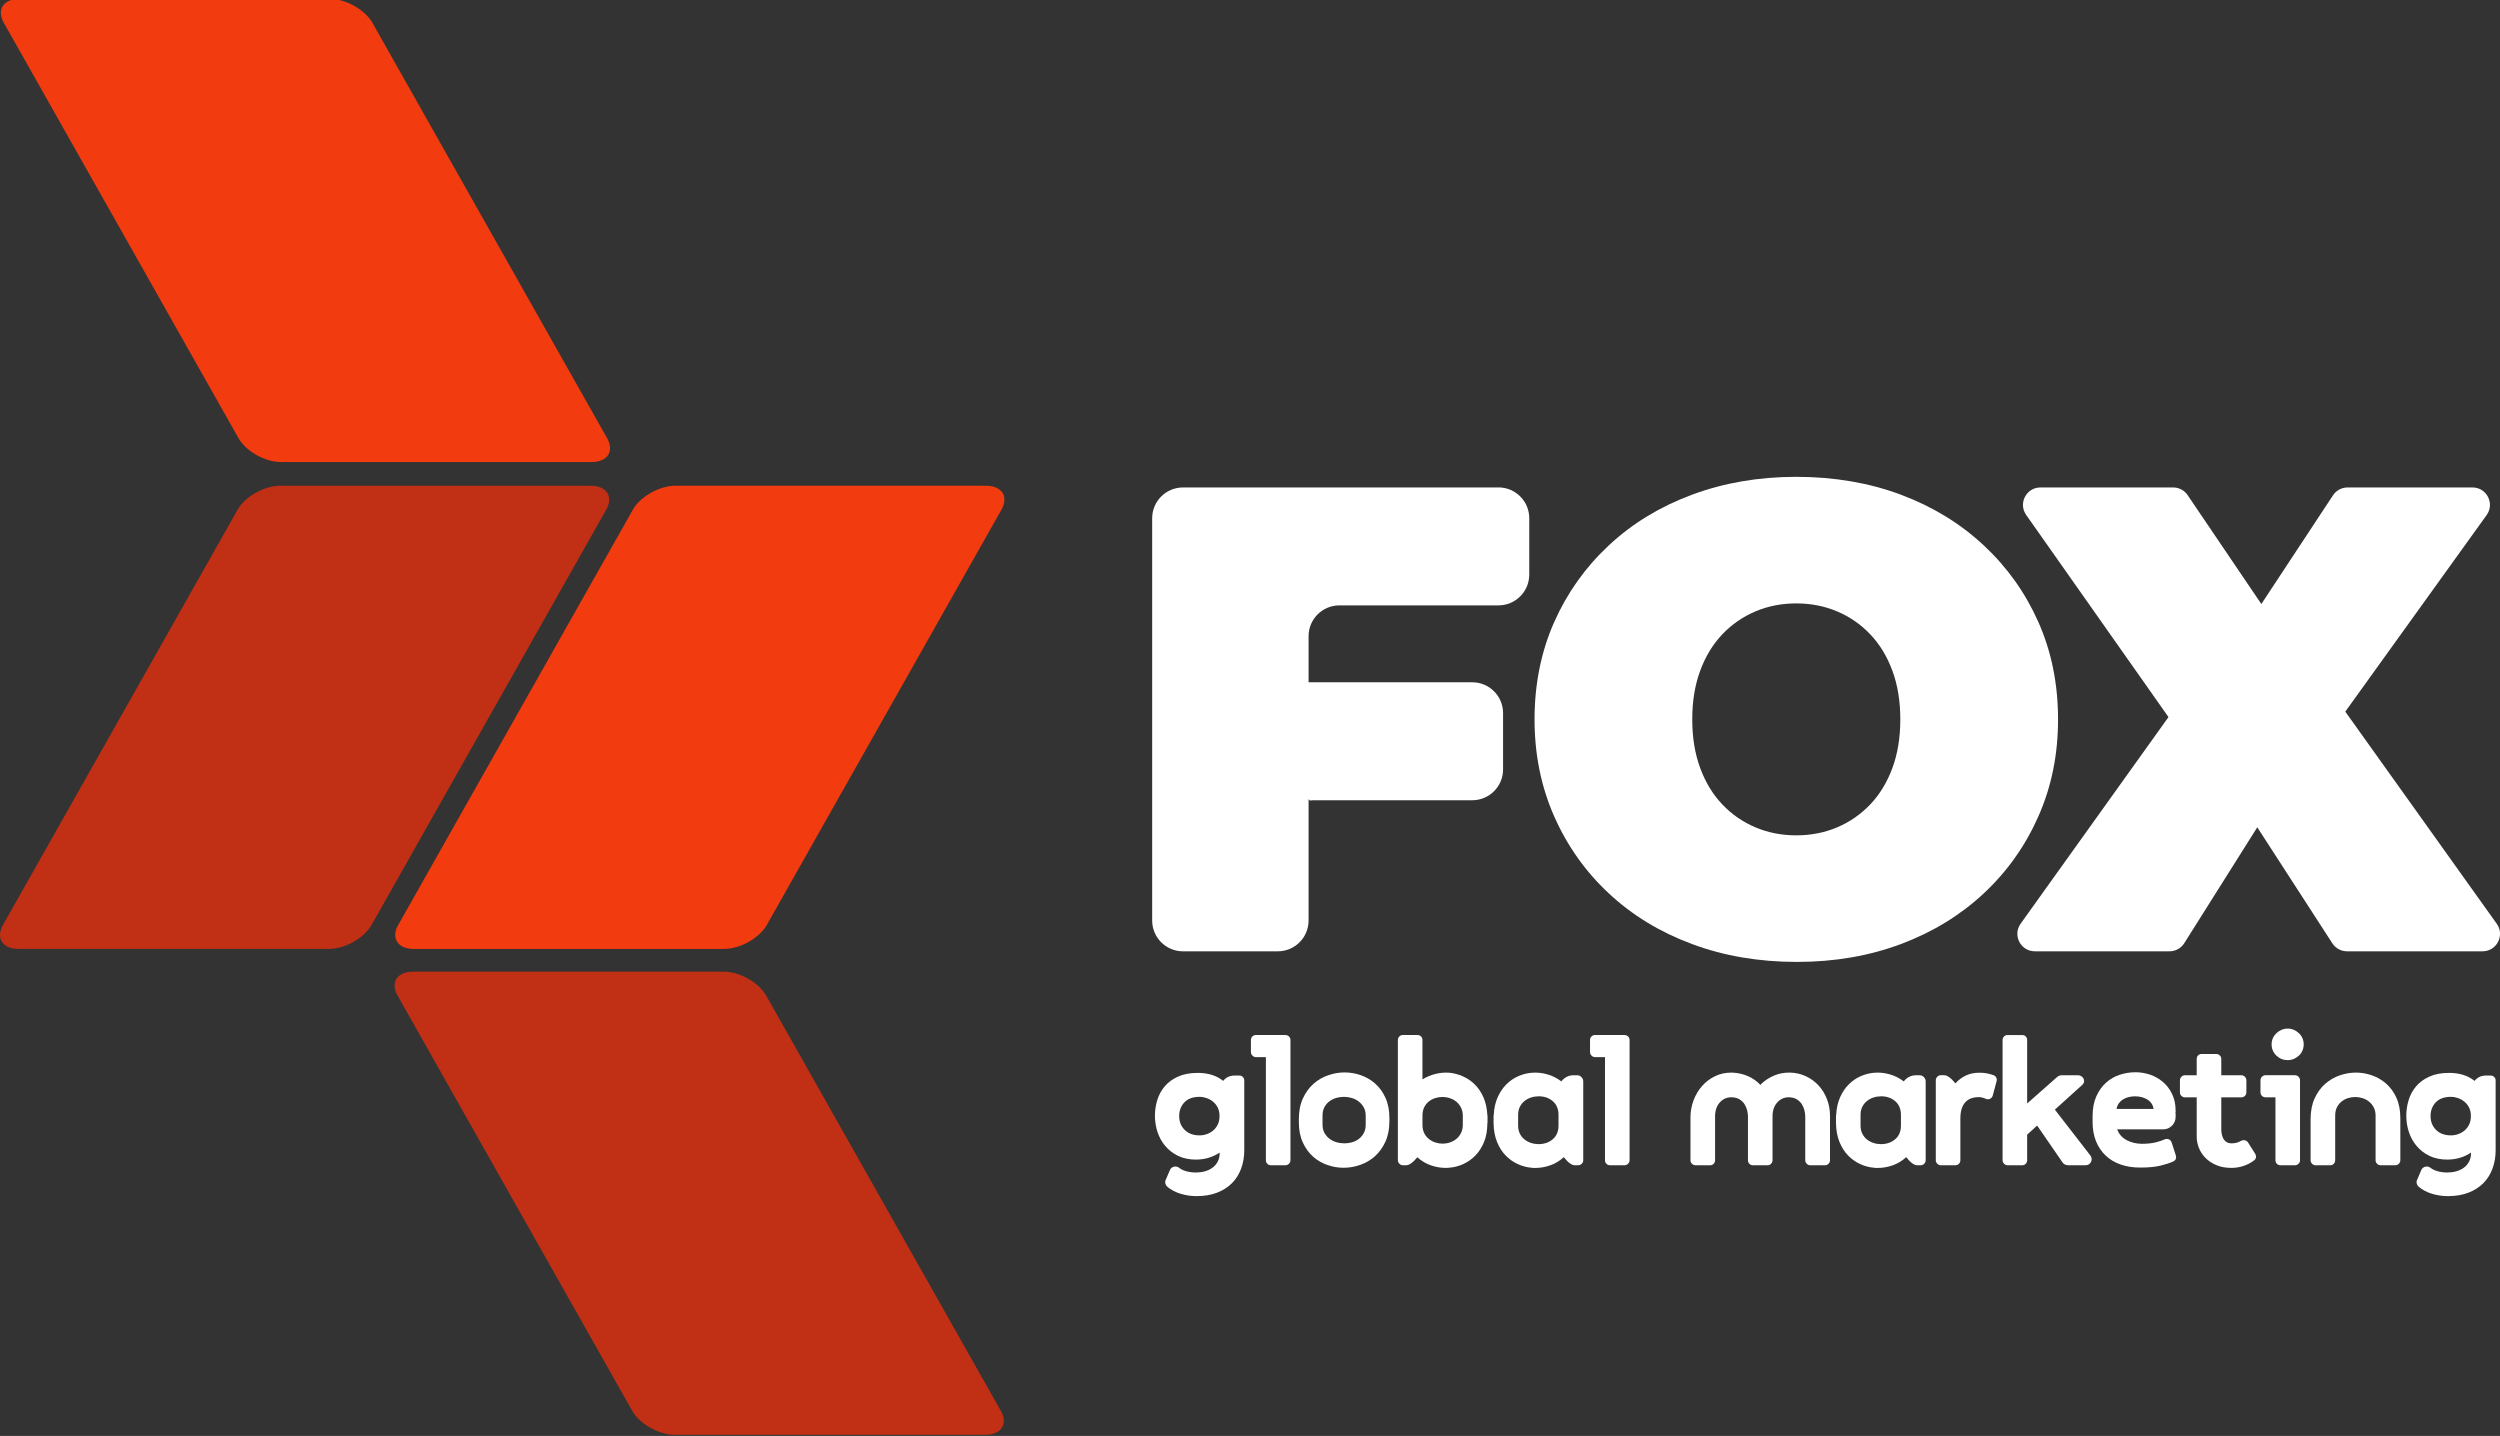 <svg width="1116" height="641" viewBox="0 0 1116 641" fill="none" xmlns="http://www.w3.org/2000/svg">
<rect x="0" y="0" width="1116" height="641" fill="#333333" stroke="none"/>
<g clip-path="url(#clip0_10_90)">
<path d="M439.82 640.5H301.26C294.12 640.5 285.55 635.69 282.23 629.81L177.48 444.43C174.16 438.55 177.28 433.74 184.43 433.74H322.99C330.13 433.74 338.7 438.55 342.02 444.43L446.77 629.81C450.09 635.69 446.97 640.5 439.82 640.5Z" fill="#C13014"/>
<path d="M264.05 206.27H125.49C118.35 206.27 109.78 201.46 106.46 195.58L1.71 10.2C-1.61 4.32 1.51 -0.49 8.66 -0.49H147.22C154.36 -0.49 162.93 4.32 166.25 10.2L271 195.58C274.32 201.46 271.2 206.27 264.05 206.27Z" fill="#F33B10"/>
<path d="M184.71 423.59H323.27C330.41 423.59 338.98 418.78 342.3 412.9L447.05 227.52C450.37 221.64 447.25 216.83 440.1 216.83H301.54C294.4 216.83 285.83 221.64 282.51 227.52L177.76 412.9C174.44 418.78 177.56 423.59 184.71 423.59Z" fill="#F33B10"/>
<path d="M8.27 423.59H146.83C153.97 423.59 162.54 418.78 165.86 412.9L270.61 227.52C273.93 221.64 270.81 216.83 263.66 216.83H125.11C117.97 216.83 109.4 221.64 106.08 227.52L1.33 412.9C-1.99 418.78 1.13 423.59 8.28 423.59H8.27Z" fill="#C13014"/>
<path d="M534.02 517.65C530.86 517.65 528.13 517.08 525.83 515.95C523.53 514.81 521.62 513.32 520.08 511.46C518.55 509.61 517.41 507.52 516.67 505.19C515.93 502.87 515.56 500.5 515.56 498.07C515.56 495.64 515.91 493.38 516.6 491.1C517.29 488.82 518.39 486.79 519.9 484.98C521.41 483.18 523.38 481.72 525.83 480.61C528.28 479.5 531.23 478.94 534.69 478.94C539.29 478.94 543.07 480.13 546.03 482.5C547.32 480.92 549 480.13 551.07 480.13H553.22C553.86 480.13 554.39 480.34 554.81 480.76C555.23 481.18 555.44 481.71 555.44 482.35V513.41C555.44 516.43 554.97 519.19 554.03 521.71C553.09 524.23 551.72 526.39 549.92 528.2C548.12 530 545.89 531.41 543.25 532.43C540.61 533.44 537.58 533.95 534.17 533.95C531.7 533.95 529.33 533.6 527.05 532.91C524.78 532.22 522.8 531.18 521.12 529.8C520.68 529.4 520.38 528.92 520.23 528.35C520.08 527.78 520.13 527.23 520.38 526.68L522.23 522.38C522.53 521.59 523.12 521.07 524.01 520.82C524.8 520.62 525.57 520.77 526.31 521.26C527.15 521.95 528.24 522.48 529.57 522.85C530.9 523.22 532.34 523.41 533.87 523.41C535.2 523.41 536.51 523.24 537.8 522.89C539.09 522.54 540.22 522.01 541.21 521.3C542.2 520.58 542.99 519.67 543.58 518.56C544.17 517.45 544.47 516.13 544.47 514.59V514.52C542.89 515.56 541.22 516.34 539.47 516.85C537.72 517.37 535.9 517.63 534.02 517.63V517.65ZM535.5 489.63C532.53 489.63 530.27 490.44 528.72 492.08C527.16 493.71 526.39 495.76 526.39 498.23C526.39 500.7 527.2 502.75 528.84 504.38C530.47 506.01 532.7 506.83 535.51 506.83C536.6 506.83 537.67 506.64 538.73 506.27C539.79 505.9 540.74 505.36 541.58 504.64C542.42 503.92 543.1 503.03 543.62 501.97C544.14 500.91 544.4 499.66 544.4 498.23C544.4 496.8 544.14 495.55 543.62 494.49C543.1 493.43 542.41 492.54 541.54 491.82C540.67 491.1 539.71 490.56 538.65 490.19C537.59 489.82 536.54 489.63 535.5 489.63Z" fill="white"/>
<path d="M573.76 462.04C574.4 462.04 574.95 462.25 575.39 462.67C575.83 463.09 576.06 463.62 576.06 464.27V517.94C576.06 518.53 575.84 519.05 575.39 519.5C574.94 519.95 574.4 520.17 573.76 520.17H567.31C566.67 520.17 566.14 519.95 565.72 519.5C565.3 519.06 565.09 518.54 565.09 517.94V471.9H560.64C560.05 471.9 559.53 471.68 559.08 471.23C558.63 470.78 558.41 470.24 558.41 469.6V464.26C558.41 463.62 558.63 463.09 559.08 462.66C559.52 462.24 560.04 462.03 560.64 462.03H573.76V462.04Z" fill="white"/>
<path d="M600.22 478.73C602.64 478.73 605.04 479.14 607.41 479.95C609.78 480.76 611.92 482 613.82 483.66C615.72 485.32 617.27 487.43 618.45 490C619.64 492.57 620.23 495.61 620.23 499.12V500.45C620.23 504.01 619.62 507.1 618.41 509.72C617.2 512.34 615.63 514.5 613.7 516.21C611.77 517.92 609.59 519.19 607.14 520.03C604.69 520.87 602.23 521.29 599.76 521.29C597.29 521.29 595 520.88 592.6 520.07C590.2 519.25 588.06 518.02 586.19 516.36C584.31 514.71 582.78 512.59 581.59 510.02C580.4 507.45 579.81 504.44 579.81 500.98V499.57C579.81 496.01 580.41 492.92 581.63 490.3C582.84 487.68 584.41 485.52 586.34 483.81C588.27 482.11 590.45 480.83 592.9 479.99C595.35 479.15 597.78 478.73 600.2 478.73H600.22ZM609.64 497.93C609.64 496.6 609.36 495.41 608.79 494.37C608.22 493.33 607.48 492.45 606.57 491.74C605.65 491.02 604.62 490.49 603.46 490.15C602.3 489.8 601.12 489.63 599.94 489.63C598.76 489.63 597.67 489.79 596.53 490.11C595.39 490.43 594.37 490.94 593.45 491.63C592.53 492.32 591.79 493.19 591.23 494.22C590.66 495.26 590.38 496.49 590.38 497.93V502.08C590.38 503.46 590.66 504.67 591.23 505.71C591.8 506.75 592.54 507.61 593.45 508.31C594.36 509 595.4 509.52 596.56 509.87C597.72 510.22 598.92 510.39 600.16 510.39C601.3 510.39 602.43 510.23 603.57 509.91C604.71 509.59 605.72 509.08 606.61 508.39C607.5 507.7 608.23 506.83 608.8 505.8C609.37 504.77 609.65 503.53 609.65 502.09V497.94L609.64 497.93Z" fill="white"/>
<path d="M645.37 521.35C643.15 521.35 640.93 520.97 638.73 520.2C636.53 519.44 634.52 518.24 632.69 516.6C630.76 518.97 629.11 520.16 627.72 520.16H626.24C625.65 520.16 625.13 519.94 624.68 519.49C624.23 519.04 624.01 518.5 624.01 517.86V464.26C624.01 463.62 624.23 463.09 624.68 462.66C625.12 462.24 625.64 462.03 626.24 462.03H632.76C633.4 462.03 633.93 462.24 634.35 462.66C634.77 463.08 634.98 463.61 634.98 464.26V481.83C636.86 480.69 638.82 479.88 640.87 479.38C642.92 478.89 644.93 478.71 646.91 478.86C648.99 479.06 651.01 479.59 652.99 480.46C654.97 481.32 656.74 482.54 658.33 484.09C659.91 485.65 661.21 487.57 662.22 489.87C663.23 492.17 663.81 494.85 663.96 497.91H664.03V501.32H663.96C663.96 504.53 663.47 507.35 662.48 509.77C661.49 512.19 660.19 514.22 658.59 515.85C656.98 517.48 655.17 518.75 653.14 519.67C651.11 520.58 649.04 521.12 646.91 521.26C646.66 521.31 646.4 521.33 646.13 521.33H645.35L645.37 521.35ZM643.89 489.69C642.85 489.69 641.8 489.85 640.74 490.17C639.68 490.49 638.71 491 637.85 491.69C636.98 492.38 636.29 493.25 635.77 494.28C635.25 495.31 634.99 496.55 634.99 497.99V502.14C634.99 503.57 635.25 504.81 635.77 505.85C636.29 506.89 636.98 507.75 637.85 508.44C638.71 509.13 639.68 509.65 640.74 510C641.8 510.35 642.85 510.52 643.89 510.52C645.12 510.52 646.3 510.32 647.41 509.93C648.52 509.53 649.49 508.98 650.3 508.26C651.12 507.54 651.77 506.67 652.26 505.63C652.75 504.59 653 503.43 653 502.15V498.07C653 496.79 652.75 495.62 652.26 494.59C651.77 493.55 651.11 492.68 650.3 491.96C649.49 491.24 648.52 490.69 647.41 490.29C646.3 489.89 645.12 489.7 643.89 489.7V489.69Z" fill="white"/>
<path d="M683.78 521.28C681.7 521.13 679.65 520.6 677.63 519.69C675.6 518.78 673.79 517.5 672.18 515.87C670.57 514.24 669.28 512.21 668.29 509.79C667.3 507.37 666.78 504.55 666.73 501.34V497.86H666.8C666.95 494.8 667.53 492.13 668.54 489.85C669.55 487.58 670.85 485.65 672.43 484.07C674.01 482.49 675.79 481.27 677.77 480.4C679.75 479.54 681.75 479.03 683.78 478.88C686 478.68 688.28 478.91 690.6 479.55C692.92 480.19 695.05 481.25 696.98 482.74C697.62 481.9 698.4 481.23 699.32 480.74C700.23 480.25 701.26 480 702.4 480H704.1C704.79 480 705.41 480.27 705.95 480.81C706.49 481.35 706.76 482 706.76 482.74V517.88C706.76 518.52 706.54 519.07 706.09 519.51C705.64 519.95 705.1 520.18 704.46 520.18H703.05C701.62 520.18 699.96 518.97 698.08 516.55C696.25 518.23 694.22 519.45 692 520.22C689.78 520.99 687.55 521.37 685.33 521.37H684.55C684.28 521.37 684.02 521.34 683.77 521.3L683.78 521.28ZM686.82 489.4C685.68 489.4 684.57 489.57 683.48 489.92C682.39 490.27 681.42 490.79 680.55 491.48C679.69 492.17 678.99 493.04 678.47 494.07C677.95 495.1 677.69 496.32 677.69 497.7V502.44C677.69 503.82 677.95 505.03 678.47 506.07C678.99 507.11 679.68 507.97 680.55 508.66C681.41 509.35 682.39 509.87 683.48 510.22C684.57 510.57 685.68 510.74 686.82 510.74C689.34 510.74 691.45 510.01 693.16 508.55C694.87 507.09 695.72 505.05 695.72 502.43V497.69C695.72 495.07 694.87 493.03 693.16 491.57C691.46 490.11 689.34 489.38 686.82 489.38V489.4Z" fill="white"/>
<path d="M725.14 462.04C725.78 462.04 726.33 462.25 726.77 462.67C727.21 463.09 727.44 463.62 727.44 464.27V517.94C727.44 518.53 727.22 519.05 726.77 519.5C726.32 519.95 725.78 520.17 725.14 520.17H718.69C718.05 520.17 717.52 519.95 717.1 519.5C716.68 519.06 716.47 518.54 716.47 517.94V471.9H712.02C711.43 471.9 710.91 471.68 710.46 471.23C710.01 470.78 709.79 470.24 709.79 469.6V464.26C709.79 463.62 710.01 463.09 710.46 462.66C710.9 462.24 711.42 462.03 712.02 462.03H725.14V462.04Z" fill="white"/>
<path d="M798.91 478.8C801.48 478.85 803.86 479.38 806.06 480.39C808.26 481.4 810.16 482.78 811.77 484.51C813.38 486.24 814.64 488.28 815.55 490.63C816.46 492.98 816.92 495.53 816.92 498.3V517.95C816.92 518.54 816.7 519.06 816.25 519.51C815.8 519.96 815.26 520.18 814.62 520.18H808.17C807.53 520.18 806.98 519.96 806.54 519.51C806.1 519.06 805.87 518.55 805.87 517.95V498.6C805.87 497.61 805.75 496.62 805.5 495.64C805.25 494.65 804.87 493.75 804.35 492.93C803.83 492.12 803.14 491.42 802.27 490.85C801.41 490.28 800.35 489.95 799.12 489.85C797.04 489.7 795.29 490.29 793.86 491.63C792.13 493.26 791.26 495.46 791.26 498.23V517.95C791.26 518.54 791.04 519.06 790.59 519.51C790.14 519.96 789.63 520.18 789.03 520.18H782.51C781.87 520.18 781.34 519.96 780.92 519.51C780.5 519.07 780.29 518.55 780.29 517.95V498.6C780.29 497.61 780.17 496.62 779.92 495.64C779.67 494.66 779.29 493.75 778.77 492.93C778.25 492.12 777.56 491.42 776.69 490.85C775.82 490.28 774.77 489.95 773.54 489.85C771.41 489.7 769.64 490.29 768.2 491.63C766.47 493.26 765.61 495.48 765.61 498.3V517.95C765.61 518.54 765.4 519.06 764.98 519.51C764.56 519.95 764.03 520.18 763.38 520.18H756.86C756.27 520.18 755.75 519.96 755.3 519.51C754.86 519.07 754.63 518.55 754.63 517.95V498.75C754.63 496.13 755.09 493.61 756 491.19C756.91 488.77 758.19 486.63 759.82 484.78C761.45 482.93 763.4 481.46 765.68 480.37C767.95 479.28 770.47 478.76 773.24 478.81C775.76 478.91 778.1 479.43 780.25 480.37C782.4 481.31 784.26 482.62 785.85 484.3C786.05 484.1 786.17 483.95 786.22 483.86C787.95 482.23 789.9 480.97 792.08 480.08C794.25 479.19 796.53 478.77 798.9 478.82L798.91 478.8Z" fill="white"/>
<path d="M836.64 521.28C834.56 521.13 832.51 520.6 830.49 519.69C828.46 518.78 826.65 517.5 825.04 515.87C823.43 514.24 822.14 512.21 821.15 509.79C820.16 507.37 819.64 504.55 819.59 501.34V497.86H819.66C819.81 494.8 820.39 492.13 821.4 489.85C822.41 487.58 823.71 485.65 825.29 484.07C826.87 482.49 828.65 481.27 830.63 480.4C832.61 479.54 834.61 479.03 836.64 478.88C838.86 478.68 841.14 478.91 843.46 479.55C845.78 480.19 847.91 481.25 849.84 482.74C850.48 481.9 851.26 481.23 852.18 480.74C853.09 480.25 854.12 480 855.26 480H856.96C857.65 480 858.27 480.27 858.81 480.81C859.35 481.35 859.62 482 859.62 482.74V517.88C859.62 518.52 859.4 519.07 858.95 519.51C858.5 519.95 857.96 520.18 857.32 520.18H855.91C854.48 520.18 852.82 518.97 850.94 516.55C849.11 518.23 847.08 519.45 844.86 520.22C842.64 520.99 840.41 521.37 838.19 521.37H837.41C837.14 521.37 836.88 521.34 836.63 521.3L836.64 521.28ZM839.68 489.4C838.54 489.4 837.43 489.57 836.34 489.92C835.25 490.27 834.28 490.79 833.41 491.48C832.55 492.17 831.85 493.04 831.33 494.07C830.81 495.1 830.55 496.32 830.55 497.7V502.44C830.55 503.82 830.81 505.03 831.33 506.07C831.85 507.11 832.54 507.97 833.41 508.66C834.27 509.35 835.25 509.87 836.34 510.22C837.43 510.57 838.54 510.74 839.68 510.74C842.2 510.74 844.31 510.01 846.02 508.55C847.73 507.09 848.58 505.05 848.58 502.43V497.69C848.58 495.07 847.73 493.03 846.02 491.57C844.32 490.11 842.2 489.38 839.68 489.38V489.4Z" fill="white"/>
<path d="M883.27 489.77C880.6 489.77 878.57 490.57 877.19 492.18C875.81 493.79 875.11 496.15 875.11 499.26V517.94C875.11 518.53 874.9 519.05 874.48 519.5C874.06 519.94 873.53 520.17 872.89 520.17H866.37C865.78 520.17 865.26 519.95 864.81 519.5C864.36 519.05 864.14 518.54 864.14 517.94V482.28C864.14 481.64 864.36 481.09 864.81 480.65C865.26 480.21 865.77 479.98 866.37 479.98H867.85C869.23 479.98 870.91 481.19 872.89 483.61C874.17 482.18 875.69 481.03 877.45 480.16C879.2 479.3 881.29 478.86 883.71 478.86C885.89 478.86 887.96 479.23 889.94 479.97C890.48 480.17 890.88 480.53 891.13 481.04C891.38 481.56 891.43 482.09 891.28 482.63L889.58 489C889.38 489.69 888.99 490.19 888.39 490.48C887.8 490.78 887.18 490.8 886.54 490.56C886.05 490.31 885.51 490.12 884.95 489.97C884.38 489.82 883.82 489.75 883.28 489.75L883.27 489.77Z" fill="white"/>
<path d="M933.09 515.72C933.39 516.12 933.58 516.56 933.68 517.05C933.78 517.54 933.73 518.01 933.53 518.46C933.04 519.6 932.2 520.16 931.01 520.16H923.3C922.06 520.16 921.15 519.67 920.56 518.68L909.37 502.44L904.92 506.52V517.94C904.92 518.53 904.71 519.05 904.29 519.5C903.87 519.94 903.34 520.17 902.7 520.17H896.18C895.59 520.17 895.07 519.95 894.62 519.5C894.17 519.05 893.95 518.54 893.95 517.94V464.27C893.95 463.63 894.17 463.1 894.62 462.67C895.06 462.25 895.58 462.04 896.18 462.04H902.7C903.34 462.04 903.87 462.25 904.29 462.67C904.71 463.09 904.92 463.62 904.92 464.27V492.59L918.19 480.88C918.78 480.29 919.52 479.99 920.41 479.99H927.75C928.24 479.99 928.74 480.16 929.23 480.51C929.72 480.86 930.05 481.28 930.19 481.77C930.54 482.76 930.31 483.6 929.52 484.29L917.29 495.34L933.08 515.73L933.09 515.72Z" fill="white"/>
<path d="M971.27 515.72C971.66 516.96 971.29 517.87 970.16 518.46C968.68 519.15 966.76 519.78 964.41 520.35C962.06 520.92 959.03 521.2 955.33 521.2C952.12 521.2 949.21 520.74 946.62 519.83C944.03 518.92 941.8 517.58 939.95 515.83C938.1 514.08 936.66 511.94 935.65 509.42C934.64 506.9 934.13 504.06 934.13 500.89V498.37C934.13 494.86 934.69 491.87 935.8 489.4C936.91 486.93 938.37 484.89 940.17 483.28C941.97 481.67 944.01 480.5 946.29 479.76C948.56 479.02 950.89 478.65 953.26 478.65C955.48 478.65 957.66 479.01 959.78 479.72C961.9 480.44 963.82 481.53 965.53 482.98C967.24 484.44 968.61 486.24 969.64 488.39C970.67 490.54 971.2 493.02 971.2 495.84V496.36L971.13 496.58V496.88L971.2 497.1V498.51C971.2 500.09 970.66 501.43 969.57 502.51C968.48 503.59 967.17 504.14 965.64 504.14H945.11C945.51 505.23 946.07 506.18 946.81 506.99C947.55 507.81 948.42 508.47 949.4 508.99C950.39 509.51 951.46 509.91 952.63 510.18C953.79 510.45 954.94 510.59 956.08 510.59C958.5 510.59 960.57 510.38 962.27 509.96C963.97 509.54 965.35 509.08 966.38 508.59C967.02 508.34 967.64 508.36 968.23 508.63C968.82 508.9 969.22 509.36 969.42 510L971.27 515.71V515.72ZM953.11 489.4C952.17 489.4 951.26 489.5 950.37 489.7C949.48 489.9 948.65 490.22 947.89 490.66C947.13 491.1 946.47 491.69 945.93 492.4C945.39 493.12 945.02 493.99 944.82 495.03H961.35C961.2 494.04 960.87 493.19 960.35 492.47C959.83 491.75 959.19 491.17 958.42 490.73C957.65 490.29 956.81 489.95 955.9 489.73C954.98 489.51 954.06 489.4 953.12 489.4H953.11Z" fill="white"/>
<path d="M996.18 521.35C993.56 521.35 991.28 520.93 989.32 520.09C987.37 519.25 985.75 518.16 984.46 516.83C983.17 515.5 982.21 514.01 981.57 512.38C980.93 510.75 980.61 509.12 980.61 507.49V489.85H975.35C974.76 489.85 974.24 489.64 973.79 489.22C973.35 488.8 973.12 488.27 973.12 487.63V482.29C973.12 481.65 973.34 481.1 973.79 480.66C974.24 480.22 974.75 479.99 975.35 479.99H980.61V472.72C980.61 472.08 980.82 471.55 981.24 471.13C981.66 470.71 982.19 470.5 982.83 470.5H989.35C989.94 470.5 990.46 470.71 990.91 471.13C991.35 471.55 991.58 472.08 991.58 472.72V479.99H1000.55C1001.14 479.99 1001.66 480.21 1002.11 480.66C1002.56 481.11 1002.78 481.65 1002.78 482.29V487.63C1002.78 488.27 1002.56 488.8 1002.11 489.22C1001.67 489.64 1001.15 489.85 1000.55 489.85H991.58V504.31C991.58 504.85 991.64 505.47 991.77 506.16C991.89 506.85 992.11 507.52 992.44 508.16C992.76 508.8 993.23 509.34 993.85 509.75C994.47 510.17 995.24 510.38 996.18 510.38C997.12 510.38 997.93 510.27 998.63 510.05C999.32 509.83 999.92 509.57 1000.41 509.27C1000.75 509.07 1001.15 508.97 1001.6 508.97C1002.44 508.97 1003.08 509.32 1003.53 510.01L1006.72 515.05C1007.02 515.54 1007.13 516.08 1007.05 516.64C1006.98 517.21 1006.69 517.67 1006.2 518.01C1004.77 519.1 1003.18 519.93 1001.46 520.49C999.73 521.06 997.98 521.34 996.2 521.34L996.18 521.35Z" fill="white"/>
<path d="M1017.98 520.17C1017.34 520.17 1016.8 519.95 1016.39 519.5C1015.97 519.06 1015.76 518.54 1015.76 517.94V489.84H1011.31C1010.72 489.84 1010.2 489.63 1009.75 489.21C1009.31 488.79 1009.08 488.26 1009.08 487.62V482.28C1009.08 481.64 1009.3 481.09 1009.75 480.65C1010.19 480.21 1010.71 479.98 1011.31 479.98H1024.43C1025.07 479.98 1025.62 480.2 1026.06 480.65C1026.5 481.1 1026.73 481.64 1026.73 482.28V517.94C1026.73 518.53 1026.51 519.05 1026.06 519.5C1025.61 519.95 1025.07 520.17 1024.43 520.17H1017.98ZM1021.24 473.24C1019.26 473.24 1017.57 472.56 1016.16 471.2C1014.75 469.84 1014.05 468.17 1014.05 466.2C1014.05 465.21 1014.23 464.3 1014.61 463.46C1014.98 462.62 1015.5 461.88 1016.17 461.24C1016.84 460.6 1017.6 460.09 1018.47 459.72C1019.33 459.35 1020.26 459.16 1021.25 459.16C1022.24 459.16 1023.15 459.35 1023.99 459.72C1024.83 460.09 1025.58 460.6 1026.25 461.24C1026.92 461.88 1027.44 462.62 1027.81 463.46C1028.18 464.3 1028.37 465.21 1028.37 466.2C1028.37 467.19 1028.19 468.12 1027.81 468.98C1027.44 469.85 1026.92 470.59 1026.25 471.2C1025.58 471.82 1024.83 472.31 1023.99 472.68C1023.15 473.05 1022.23 473.24 1021.25 473.24H1021.24Z" fill="white"/>
<path d="M1051.71 478.8C1054.08 478.8 1056.44 479.21 1058.79 480.02C1061.14 480.83 1063.26 482.07 1065.17 483.73C1067.07 485.39 1068.6 487.5 1069.77 490.07C1070.93 492.64 1071.51 495.68 1071.51 499.19V517.95C1071.51 518.54 1071.29 519.06 1070.84 519.51C1070.39 519.96 1069.85 520.18 1069.21 520.18H1062.76C1062.12 520.18 1061.57 519.96 1061.13 519.51C1060.69 519.06 1060.46 518.55 1060.46 517.95V498.01C1060.46 496.68 1060.2 495.49 1059.68 494.45C1059.16 493.41 1058.47 492.53 1057.6 491.82C1056.73 491.1 1055.76 490.57 1054.67 490.23C1053.58 489.88 1052.47 489.71 1051.33 489.71C1050.29 489.71 1049.24 489.87 1048.18 490.19C1047.12 490.51 1046.15 491.02 1045.29 491.71C1044.43 492.4 1043.73 493.27 1043.21 494.3C1042.69 495.33 1042.43 496.57 1042.43 498.01V517.95C1042.43 518.54 1042.22 519.06 1041.8 519.51C1041.38 519.95 1040.85 520.18 1040.2 520.18H1033.68C1033.09 520.18 1032.57 519.96 1032.12 519.51C1031.68 519.07 1031.45 518.55 1031.45 517.95V499.64C1031.45 496.08 1032.04 492.99 1033.23 490.37C1034.42 487.75 1035.97 485.59 1037.9 483.88C1039.83 482.18 1042 480.9 1044.42 480.06C1046.84 479.22 1049.26 478.8 1051.68 478.8H1051.71Z" fill="white"/>
<path d="M1092.63 517.65C1089.47 517.65 1086.74 517.08 1084.44 515.95C1082.14 514.81 1080.23 513.32 1078.69 511.46C1077.16 509.61 1076.02 507.52 1075.28 505.19C1074.54 502.87 1074.17 500.5 1074.17 498.07C1074.17 495.64 1074.52 493.38 1075.21 491.1C1075.9 488.82 1077 486.79 1078.51 484.98C1080.02 483.18 1081.99 481.72 1084.44 480.61C1086.89 479.5 1089.84 478.94 1093.3 478.94C1097.9 478.94 1101.68 480.13 1104.64 482.5C1105.93 480.92 1107.61 480.13 1109.68 480.13H1111.83C1112.47 480.13 1113 480.34 1113.42 480.76C1113.84 481.18 1114.05 481.71 1114.05 482.35V513.41C1114.05 516.43 1113.58 519.19 1112.64 521.71C1111.7 524.23 1110.33 526.39 1108.53 528.2C1106.73 530 1104.5 531.41 1101.86 532.43C1099.22 533.44 1096.19 533.95 1092.78 533.95C1090.31 533.95 1087.94 533.6 1085.66 532.91C1083.39 532.22 1081.41 531.18 1079.73 529.8C1079.29 529.4 1078.99 528.92 1078.84 528.35C1078.69 527.78 1078.74 527.23 1078.99 526.68L1080.84 522.38C1081.14 521.59 1081.73 521.07 1082.62 520.82C1083.41 520.62 1084.18 520.77 1084.92 521.26C1085.76 521.95 1086.85 522.48 1088.18 522.85C1089.51 523.22 1090.95 523.41 1092.48 523.41C1093.81 523.41 1095.12 523.24 1096.41 522.89C1097.7 522.54 1098.83 522.01 1099.82 521.3C1100.81 520.58 1101.6 519.67 1102.19 518.56C1102.78 517.45 1103.08 516.13 1103.08 514.59V514.52C1101.5 515.56 1099.83 516.34 1098.08 516.85C1096.33 517.37 1094.51 517.63 1092.63 517.63V517.65ZM1094.11 489.63C1091.14 489.63 1088.88 490.44 1087.33 492.08C1085.77 493.71 1085 495.76 1085 498.23C1085 500.7 1085.81 502.75 1087.45 504.38C1089.08 506.01 1091.31 506.83 1094.12 506.83C1095.21 506.83 1096.28 506.64 1097.34 506.27C1098.4 505.9 1099.35 505.36 1100.19 504.64C1101.03 503.92 1101.71 503.03 1102.23 501.97C1102.75 500.91 1103.01 499.66 1103.01 498.23C1103.01 496.8 1102.75 495.55 1102.23 494.49C1101.71 493.43 1101.02 492.54 1100.15 491.82C1099.28 491.1 1098.32 490.56 1097.26 490.19C1096.2 489.82 1095.15 489.63 1094.11 489.63Z" fill="white"/>
<path d="M802.16 429.4C785.2 429.4 769.57 426.74 755.27 421.41C740.97 416.09 728.6 408.54 718.15 398.78C707.69 389.02 699.56 377.53 693.75 364.32C687.93 351.11 685.02 336.71 685.02 321.13C685.02 305.55 687.93 290.91 693.75 277.79C699.56 264.68 707.7 253.24 718.15 243.48C728.6 233.72 740.97 226.17 755.27 220.85C769.57 215.53 785.1 212.86 801.86 212.86C818.62 212.86 834.4 215.52 848.6 220.85C862.8 226.18 875.12 233.72 885.58 243.48C896.03 253.24 904.17 264.68 909.98 277.79C915.79 290.91 918.71 305.35 918.71 321.13C918.71 336.91 915.8 351.11 909.98 364.32C904.16 377.53 896.03 389.02 885.58 398.78C875.13 408.54 862.8 416.09 848.6 421.41C834.4 426.73 818.92 429.4 802.16 429.4ZM801.86 372.9C808.37 372.9 814.43 371.72 820.05 369.35C825.67 366.98 830.6 363.58 834.84 359.14C839.08 354.7 842.38 349.28 844.75 342.87C847.12 336.46 848.3 329.22 848.3 321.13C848.3 313.04 847.12 305.8 844.75 299.39C842.38 292.98 839.08 287.56 834.84 283.12C830.6 278.68 825.67 275.28 820.05 272.91C814.43 270.54 808.36 269.36 801.86 269.36C795.36 269.36 789.29 270.54 783.67 272.91C778.05 275.28 773.12 278.68 768.88 283.12C764.64 287.56 761.34 292.98 758.97 299.39C756.6 305.8 755.42 313.05 755.42 321.13C755.42 329.21 756.6 336.47 758.97 342.87C761.34 349.28 764.64 354.7 768.88 359.14C773.12 363.58 778.05 366.98 783.67 369.35C789.29 371.72 795.36 372.9 801.86 372.9Z" fill="white"/>
<path d="M901.99 412.36L971.22 315.62C975.64 309.45 985.37 312.61 985.33 320.19C985.28 327.76 975.55 330.81 971.19 324.62L904.48 229.86C900.85 224.71 904.54 217.6 910.84 217.6H970.11C972.69 217.6 975.11 218.88 976.55 221.02L1018.17 282.5C1021.65 287.64 1018 294.59 1011.8 294.64L1007.48 294.68C1001.25 294.74 997.49 287.82 1000.91 282.62L1041.45 221.1C1042.89 218.92 1045.33 217.6 1047.95 217.6H1103.72C1110.06 217.6 1113.74 224.78 1110.04 229.92L1043.66 322.23C1039.25 328.37 1029.56 325.24 1029.56 317.69V317.61C1029.56 310.04 1039.27 306.93 1043.67 313.09L1114.55 412.36C1118.23 417.51 1114.55 424.66 1108.22 424.66H1047.7C1045.06 424.66 1042.6 423.32 1041.17 421.11L999.09 356.08C995.76 350.93 999.42 344.13 1005.55 344.07L1009.4 344.03C1015.56 343.97 1019.34 350.75 1016.05 355.96L975.06 421.03C973.64 423.29 971.15 424.66 968.48 424.66H908.34C902.01 424.66 898.33 417.5 902.01 412.35L901.99 412.36Z" fill="white"/>
<path d="M668.89 217.6H528.09C520.49 217.6 514.33 223.76 514.33 231.36V410.91C514.33 418.51 520.49 424.67 528.09 424.67H570.39C577.99 424.67 584.15 418.51 584.15 410.91V356.75C584.34 356.97 584.55 357.17 584.75 357.38C585.24 357.33 585.72 357.23 586.22 357.23H657.21C664.81 357.23 670.97 351.07 670.97 343.47V318.33C670.97 310.73 664.81 304.57 657.21 304.57H584.15V284C584.15 276.4 590.31 270.24 597.91 270.24H668.9C676.5 270.24 682.66 264.08 682.66 256.48V231.34C682.66 223.74 676.5 217.58 668.9 217.58L668.89 217.6Z" fill="white"/>
</g>
<defs>
<clipPath id="clip0_10_90">
<rect width="1116" height="641" fill="white"/>
</clipPath>
</defs>
</svg>
